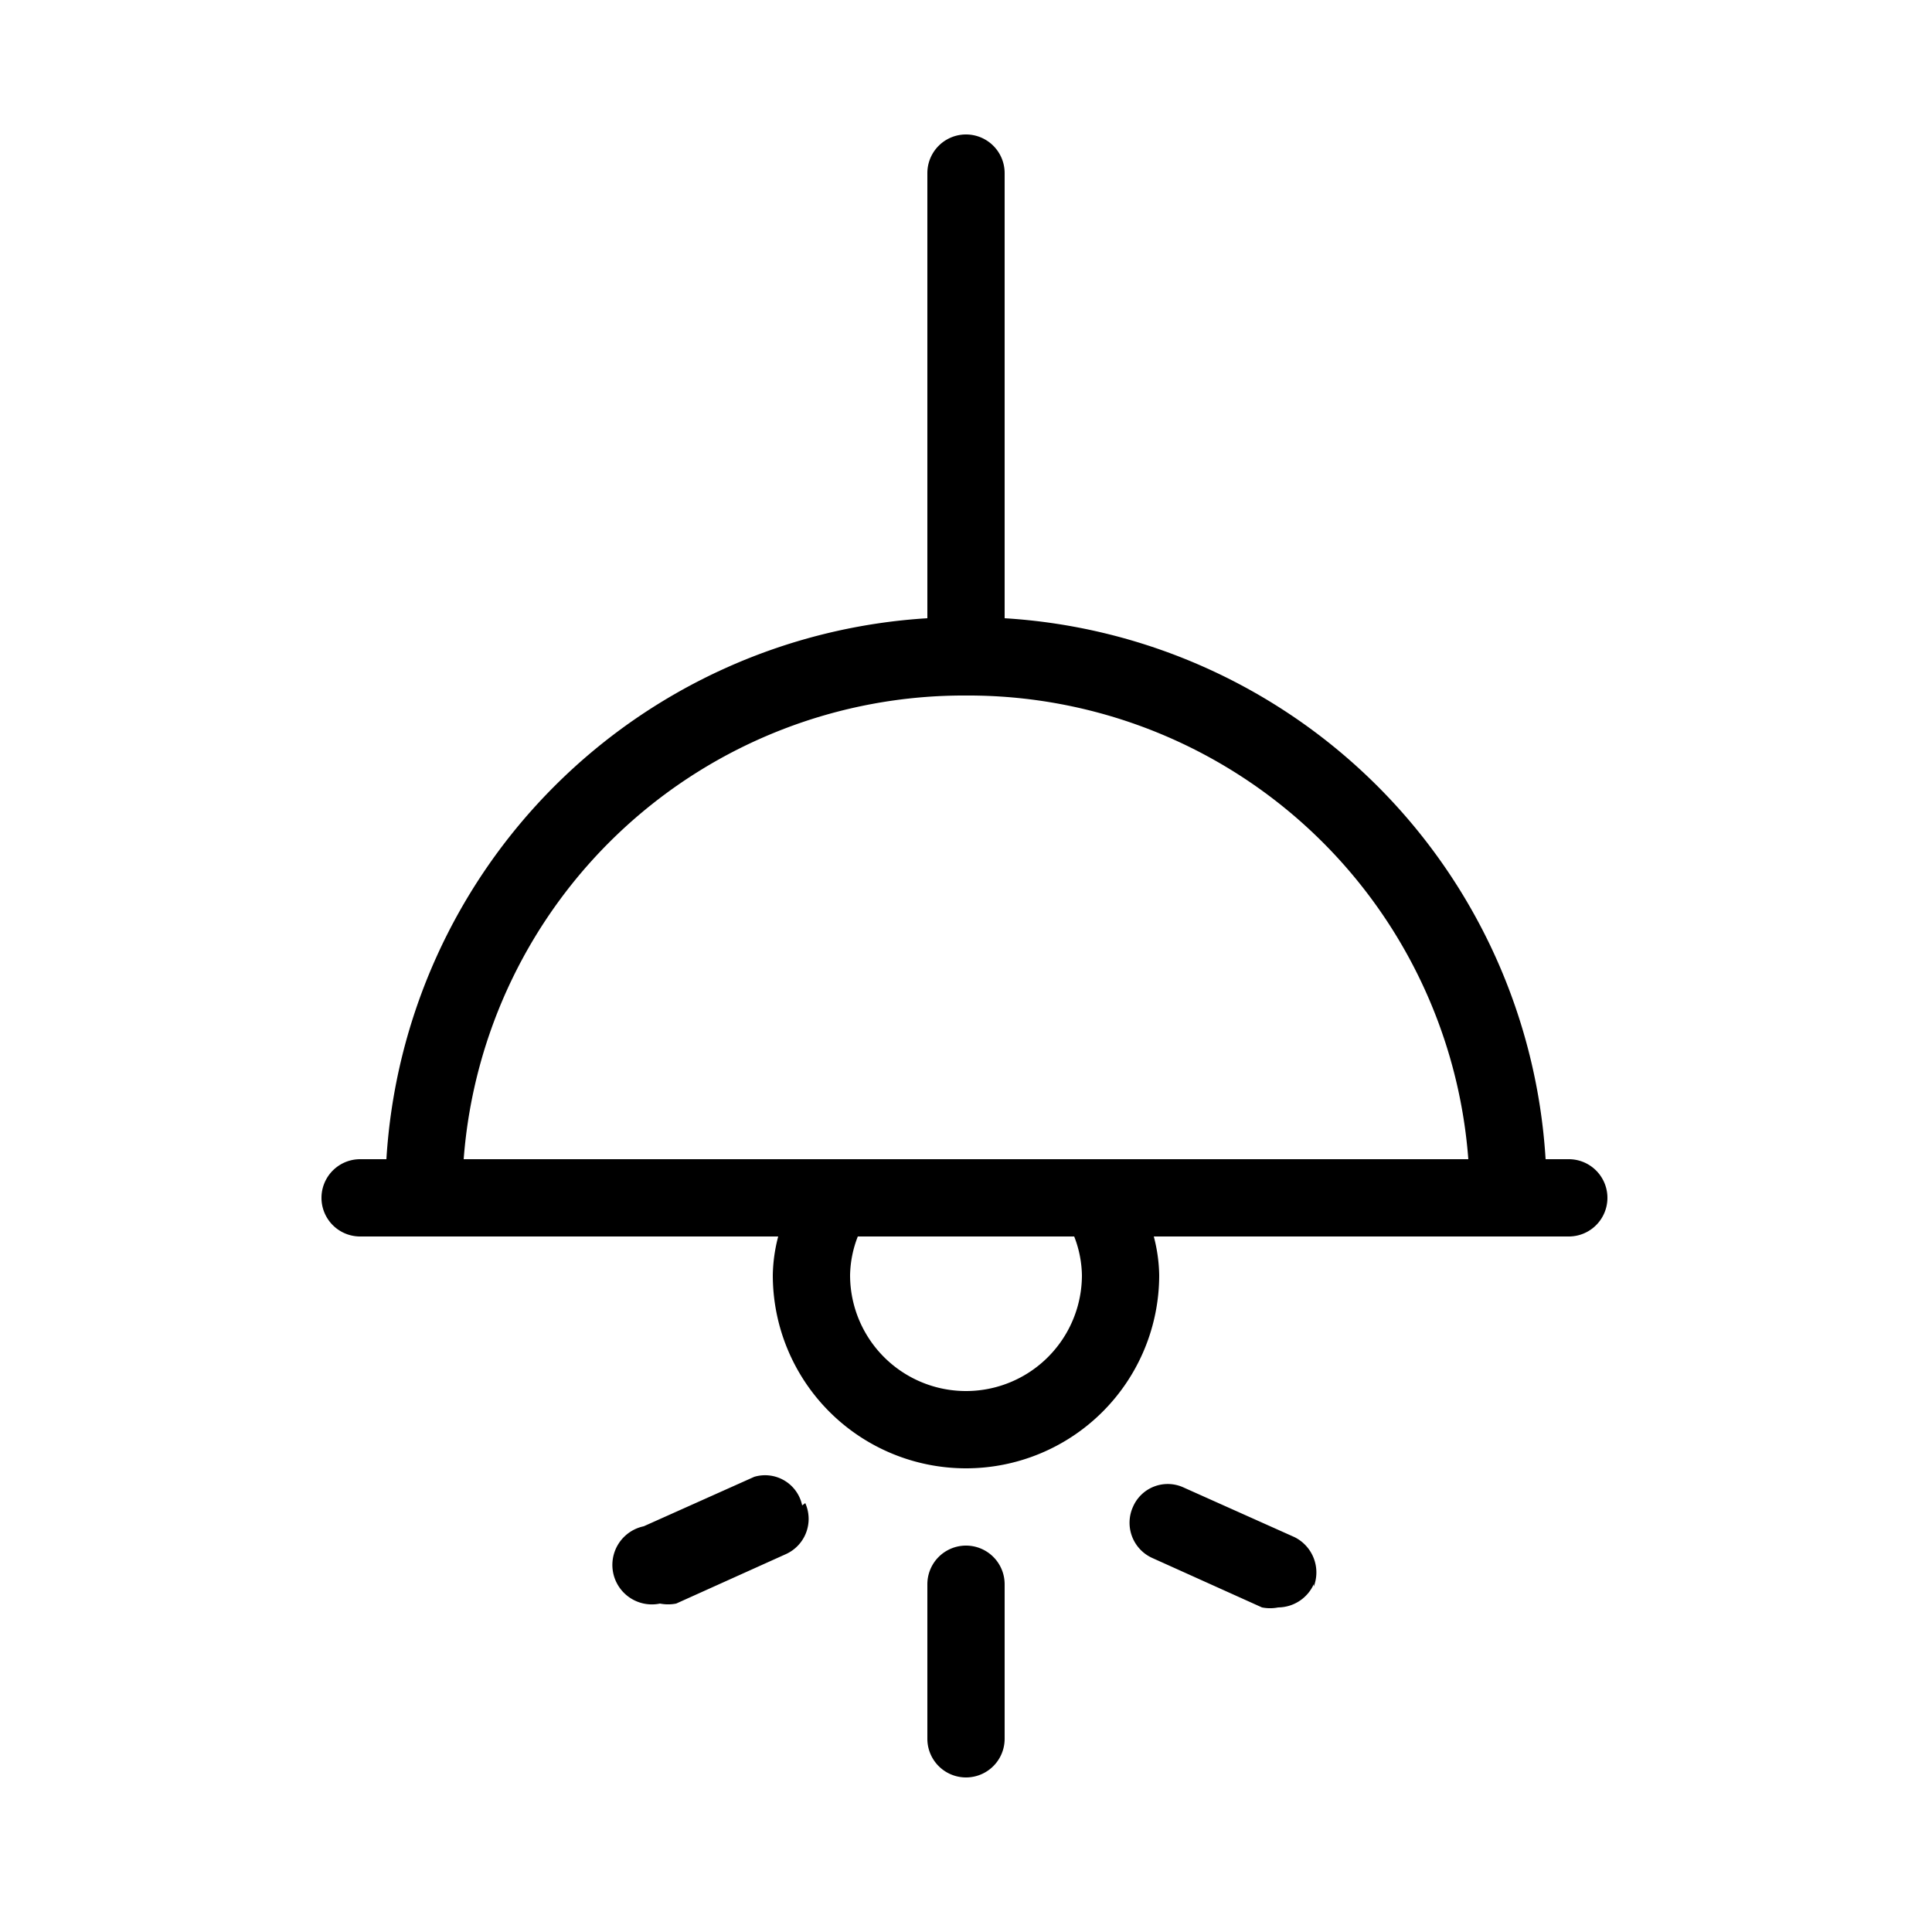 <svg xmlns="http://www.w3.org/2000/svg" height="512" viewBox="0 0 25 25" width="512"><g id="Layer_11" data-name="Layer 11"><path d="m20.3 15h-.3a7.47 7.47 0 0 0 -7-7v-5.76a.5.5 0 0 0 -1 0v5.76a7.47 7.47 0 0 0 -7 7h-.34a.5.5 0 0 0 0 1h5.41a2.08 2.08 0 0 0 -.07.5 2.5 2.5 0 0 0 5 0 2.08 2.08 0 0 0 -.07-.5h5.37a.5.5 0 0 0 0-1zm-7.8-6a6.49 6.49 0 0 1 6.5 6h-13a6.49 6.49 0 0 1 6.5-6zm1.5 7.5a1.5 1.5 0 0 1 -3 0 1.44 1.44 0 0 1 .1-.5h2.8a1.44 1.44 0 0 1 .1.5zm-1 4v2a.5.5 0 0 1 -1 0v-2a.5.5 0 0 1 1 0zm4 0a.51.51 0 0 1 -.46.3.54.54 0 0 1 -.21 0l-1.42-.64a.5.5 0 0 1 -.25-.66.49.49 0 0 1 .66-.25l1.43.64a.51.51 0 0 1 .25.64zm-6.58-1.05a.5.5 0 0 1 -.25.66l-1.42.64a.54.54 0 0 1 -.21 0 .5.5 0 0 1 -.21-1l1.43-.64a.49.49 0 0 1 .62.37z"></path></g></svg>